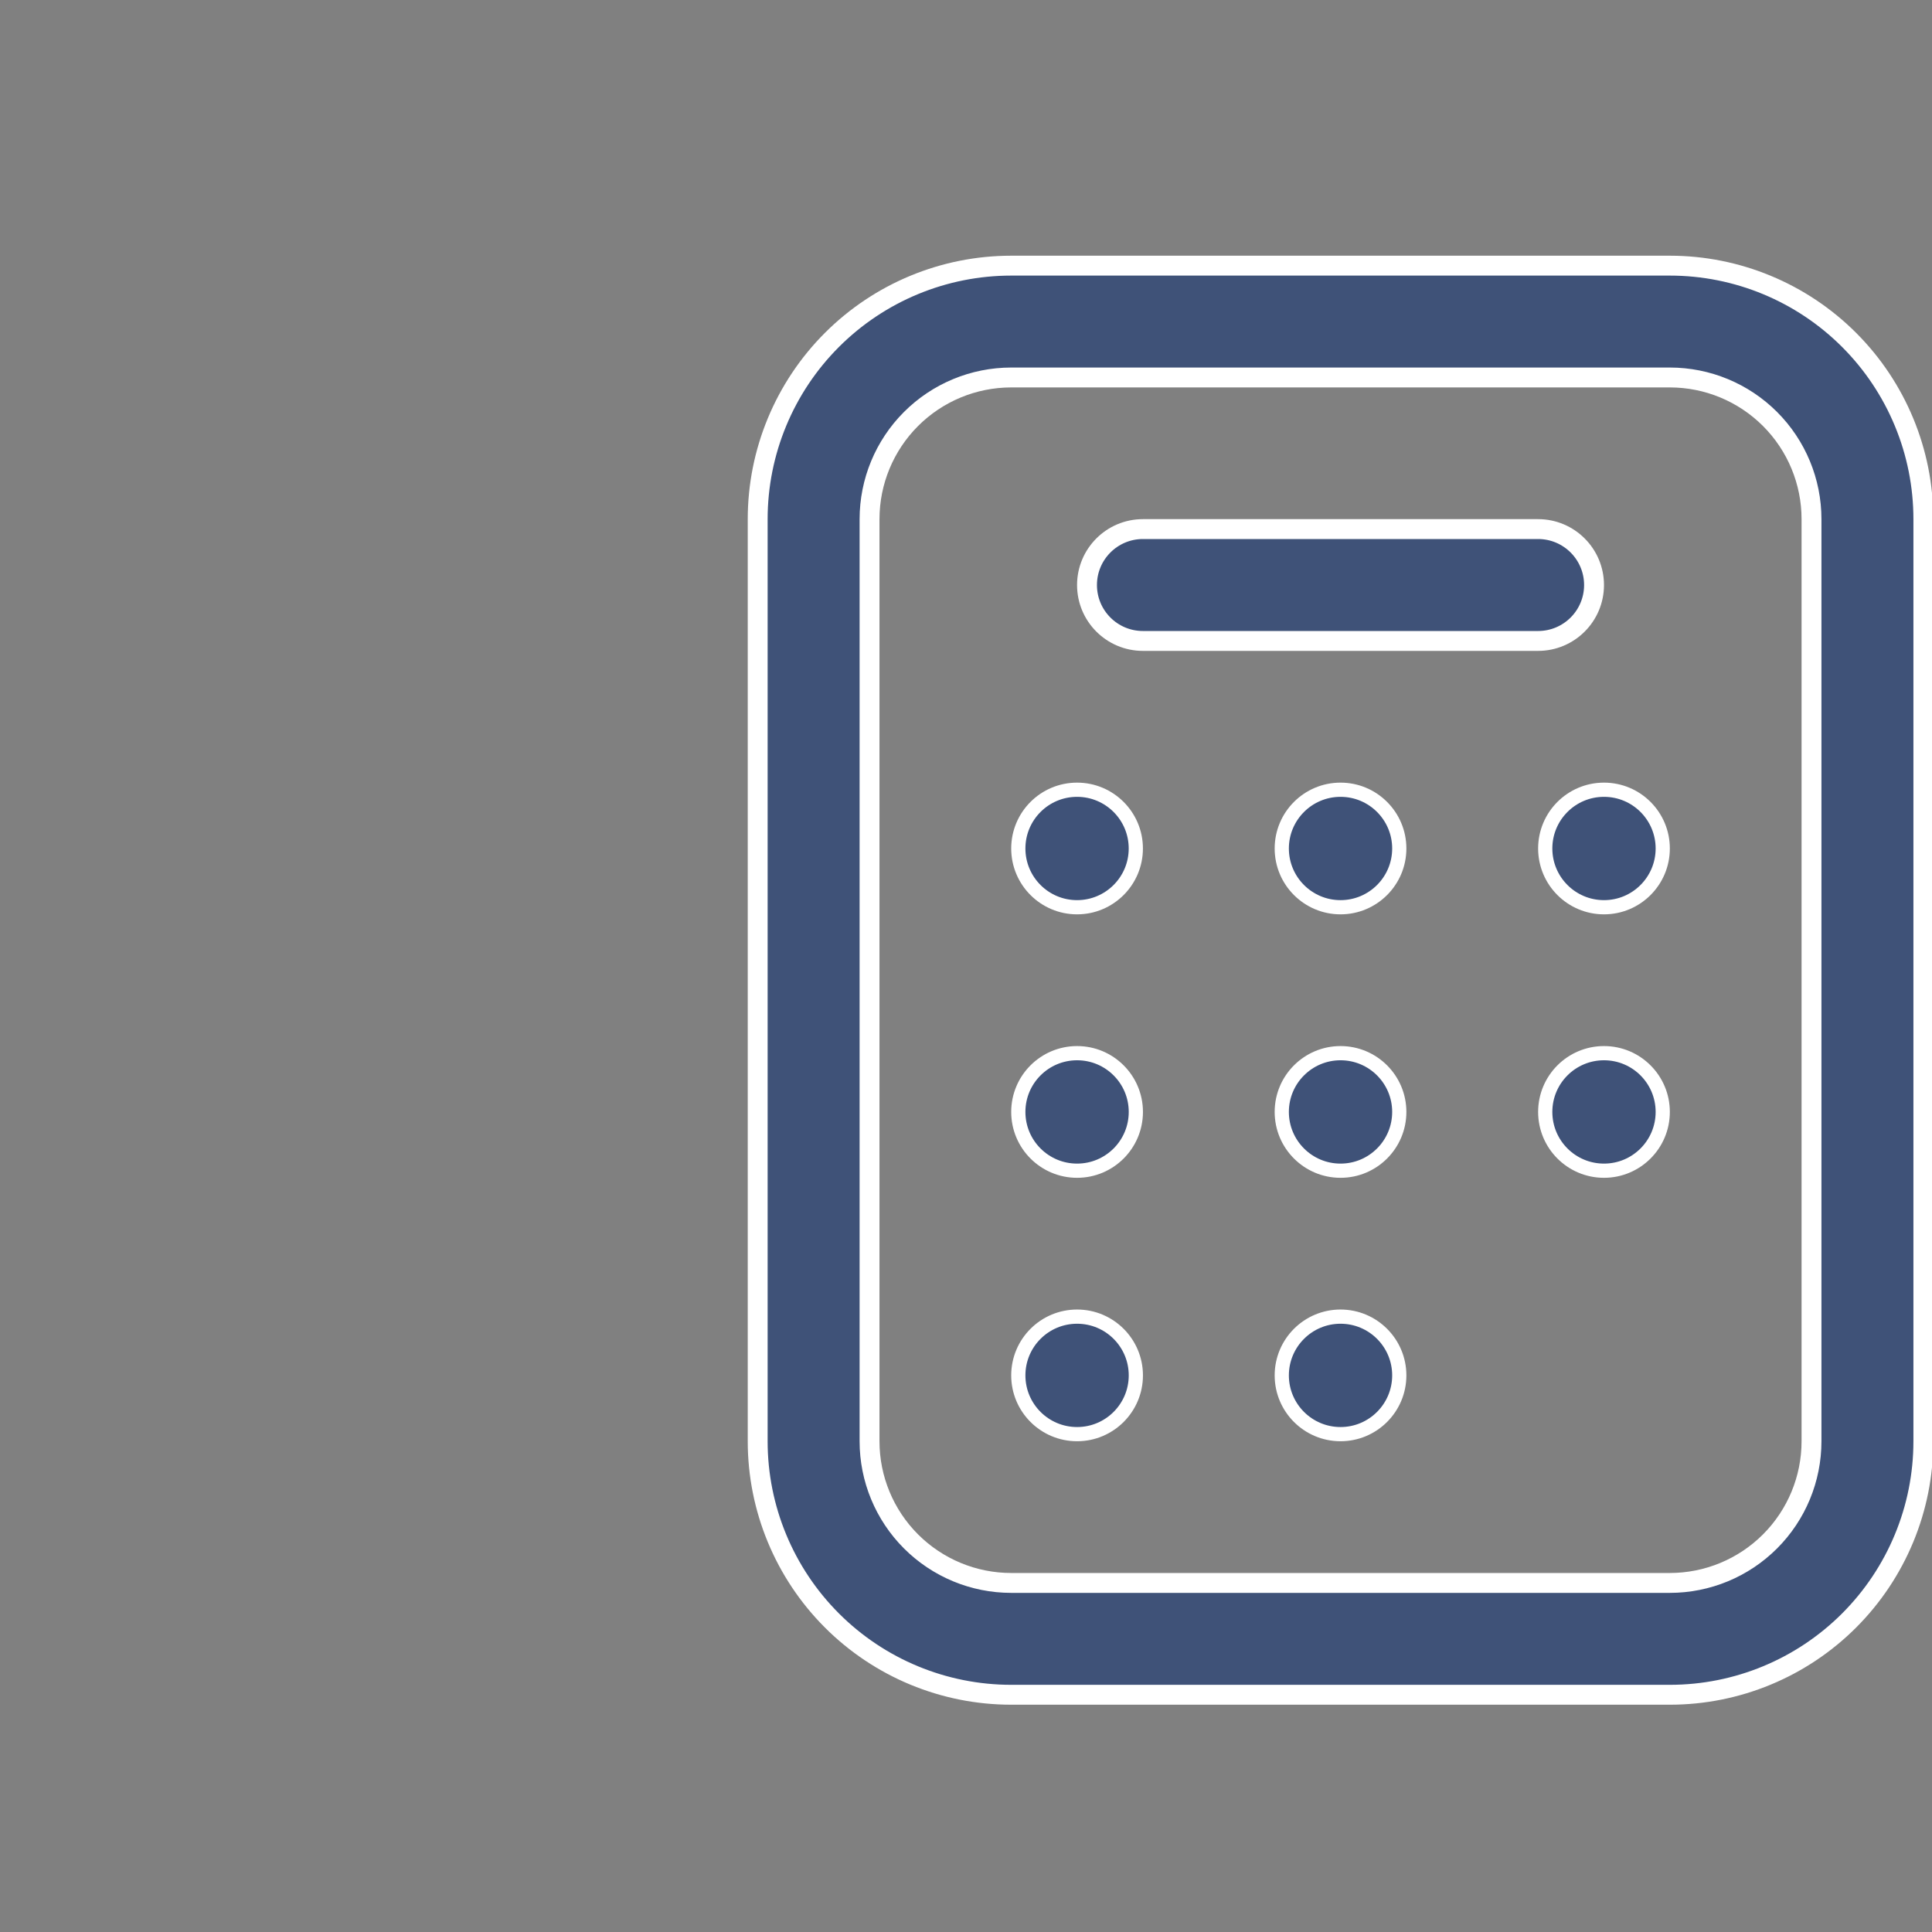 <svg width="68" height="68" viewBox="0 0 68 68" fill="none" xmlns="http://www.w3.org/2000/svg">
<rect x="0" y="0" width="68" height="68" fill="#808080" stroke="none"/>
<g clip-path="url(#clip0_1_1364)">
<path d="M39.977 29.864C39.977 31.006 39.051 31.932 37.909 31.932C36.767 31.932 35.841 31.006 35.841 29.864C35.841 28.722 36.767 27.796 37.909 27.796C39.051 27.796 39.977 28.722 39.977 29.864Z" fill="#3F5278" stroke="white" stroke-width="0.5"/>
<path d="M49.25 29.864C49.25 31.006 48.324 31.932 47.182 31.932C46.04 31.932 45.114 31.006 45.114 29.864C45.114 28.722 46.04 27.796 47.182 27.796C48.324 27.796 49.25 28.722 49.25 29.864Z" fill="#3F5278" stroke="white" stroke-width="0.5"/>
<path d="M58.523 29.864C58.523 31.006 57.597 31.932 56.455 31.932C55.313 31.932 54.387 31.006 54.387 29.864C54.387 28.722 55.313 27.796 56.455 27.796C57.597 27.796 58.523 28.722 58.523 29.864Z" fill="#3F5278" stroke="white" stroke-width="0.5"/>
<path d="M39.978 39.136C39.978 40.279 39.052 41.205 37.91 41.205C36.767 41.205 35.841 40.279 35.841 39.136C35.841 37.994 36.767 37.068 37.91 37.068C39.052 37.068 39.978 37.994 39.978 39.136Z" fill="#3F5278" stroke="white" stroke-width="0.5"/>
<path d="M49.25 39.136C49.25 40.279 48.324 41.205 47.182 41.205C46.04 41.205 45.114 40.279 45.114 39.136C45.114 37.994 46.04 37.068 47.182 37.068C48.324 37.068 49.25 37.994 49.25 39.136Z" fill="#3F5278" stroke="white" stroke-width="0.5"/>
<path d="M39.978 48.409C39.978 49.551 39.052 50.477 37.91 50.477C36.767 50.477 35.841 49.551 35.841 48.409C35.841 47.267 36.767 46.341 37.91 46.341C39.052 46.341 39.978 47.267 39.978 48.409Z" fill="#3F5278" stroke="white" stroke-width="0.5"/>
<path d="M49.25 48.409C49.25 49.551 48.324 50.477 47.182 50.477C46.04 50.477 45.114 49.551 45.114 48.409C45.114 47.267 46.04 46.341 47.182 46.341C48.324 46.341 49.25 47.267 49.25 48.409Z" fill="#3F5278" stroke="white" stroke-width="0.5"/>
<path d="M58.523 39.136C58.523 40.279 57.597 41.205 56.455 41.205C55.313 41.205 54.387 40.279 54.387 39.136C54.387 37.994 55.313 37.068 56.455 37.068C57.597 37.068 58.523 37.994 58.523 39.136Z" fill="#3F5278" stroke="white" stroke-width="0.5"/>
<path d="M40.227 18.622H54.136C55.223 18.622 56.105 19.504 56.105 20.591C56.105 21.678 55.223 22.559 54.136 22.559H40.227C39.14 22.559 38.259 21.678 38.259 20.591C38.259 19.504 39.14 18.622 40.227 18.622Z" fill="#3F5278" stroke="white" stroke-width="0.7"/>
<path d="M58.773 59.65H35.591C33.225 59.65 30.955 58.71 29.282 57.037C27.608 55.363 26.668 53.094 26.668 50.727V18.273C26.668 15.906 27.608 13.637 29.282 11.963C30.955 10.29 33.225 9.35 35.591 9.35H58.773C61.139 9.35 63.409 10.29 65.082 11.963C66.756 13.637 67.696 15.906 67.696 18.273V50.727C67.696 53.094 66.756 55.363 65.082 57.037C63.409 58.71 61.139 59.65 58.773 59.65ZM35.591 13.286C34.269 13.286 33 13.812 32.065 14.747C31.13 15.682 30.605 16.95 30.605 18.273V50.727C30.605 52.05 31.13 53.318 32.065 54.253C33 55.188 34.269 55.714 35.591 55.714H58.773C60.095 55.714 61.364 55.188 62.299 54.253C63.234 53.318 63.759 52.05 63.759 50.727V18.273C63.759 16.95 63.234 15.682 62.299 14.747C61.364 13.812 60.095 13.286 58.773 13.286H35.591Z" fill="#3F5278" stroke="white" stroke-width="0.7"/>
</g>
<defs>
<clipPath id="clip0_1_1364">
<rect width="68" height="68" fill="white"/>
</clipPath>
</defs>
</svg>
